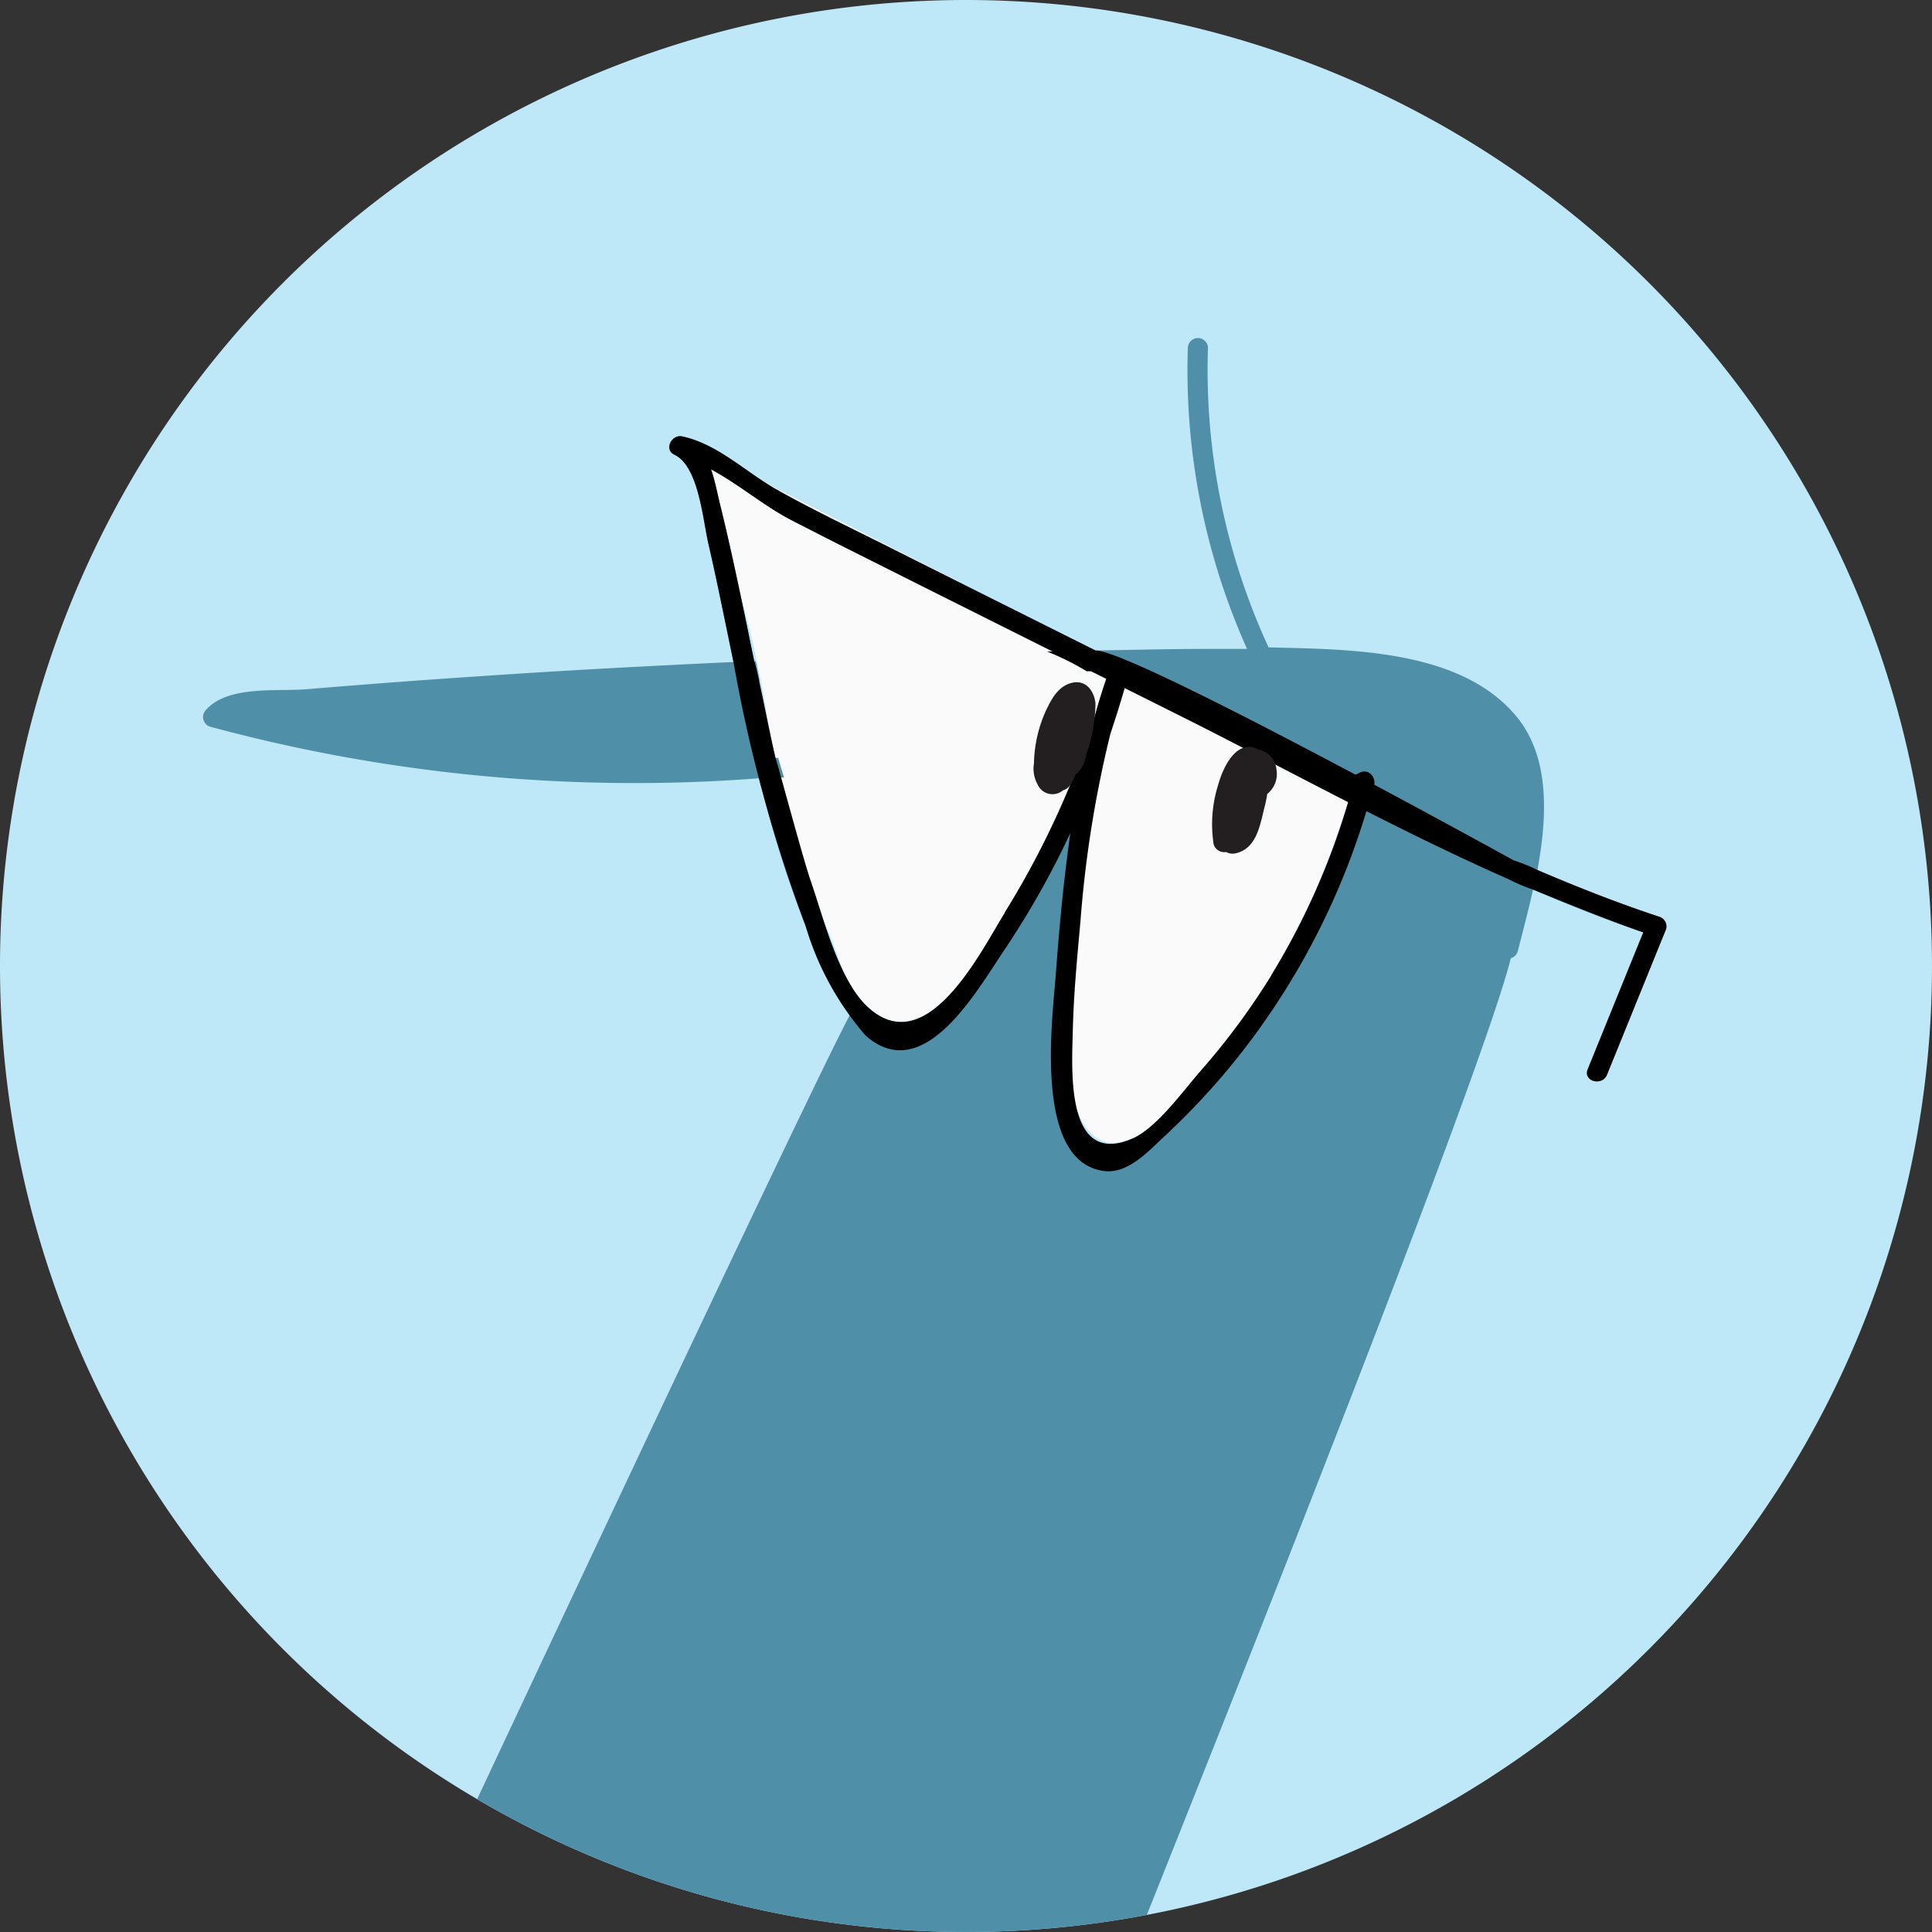 <svg xmlns="http://www.w3.org/2000/svg" xmlns:xlink="http://www.w3.org/1999/xlink" width="66" height="66" viewBox="0 0 66 66">
  <rect x="0" y="0" width="66" height="66" fill="#333333" stroke="none"/>
  <defs>
    <clipPath id="clip-path">
      <circle id="Ellipse_683" data-name="Ellipse 683" cx="33" cy="33" r="33" transform="translate(-10376 401)" fill="#85d8f7"/>
    </clipPath>
  </defs>
  <g id="Groupe_2565" data-name="Groupe 2565" transform="translate(10343 -541)">
    <path id="Tracé_5485" data-name="Tracé 5485" d="M33,0A33,33,0,1,1,0,33,33,33,0,0,1,33,0Z" transform="translate(-10343 541)" fill="#bee8f8"/>
    <g id="Groupe_de_masques_72" data-name="Groupe de masques 72" transform="translate(33 140)" clip-path="url(#clip-path)">
      <g id="Groupe_2564" data-name="Groupe 2564">
        <g id="Groupe_2563" data-name="Groupe 2563" transform="translate(-1 1)">
          <path id="Tracé_5478" data-name="Tracé 5478" d="M89.347,21.13c.508,1.373-.516,3.213-1.089,4.411-.759,1.623-1.722,3.152-2.556,4.745a7.429,7.429,0,0,1-3.254,2.921c-3.194,1.938-2.735-5-2.579-6.52.19-1.9.6-3.9.732-5.75a6.156,6.156,0,0,0-1.108,2.378c-.338.853-.888,1.593-1.271,2.42a26.345,26.345,0,0,1-1.411,2.276,3.273,3.273,0,0,1-1.456,1.472,2.246,2.246,0,0,1-2.924-1.335c-.3-.58-.478-1.274-.759-1.9a9.072,9.072,0,0,1-.759-1.9c-.273-1.2-1.032-2.31-1.089-3.546a26.328,26.328,0,0,0-.577-3.755c-.311-1.612-.869-3.163-1.293-4.749-.182-.69-.986-1.927-.865-2.545a3.766,3.766,0,0,1,.463,0,.738.738,0,0,1,0,.224" transform="translate(-10418.407 405.495)" fill="#fafafa"/>
          <path id="Tracé_5482" data-name="Tracé 5482" d="M72.726,19.766c-1.407-.463-2.8-1.013-4.172-1.6.345-1.847.413-3.816-.664-5.181-1.9-2.378-5.769-2.352-8.519-2.424A22.61,22.61,0,0,1,57.3.32a.344.344,0,0,0-.687,0,23.27,23.27,0,0,0,2.022,10.294h-1.35c-1.278,0-2.553.034-3.831.053q-3.44-1.718-6.88-3.444c-1.343-.679-2.712-1.32-4.024-2.06-1.058-.6-2.006-1.551-3.216-1.809-.357-.076-.633.451-.266.626.827.379.975,2.226,1.161,3.034.2.861.379,1.726.558,2.591.1.485.2.971.3,1.456-2.83.133-5.663.281-8.492.474q-3.034.2-6.069.455c-1.032.087-2.712-.144-3.463.717a.345.345,0,0,0,.14.561,55.5,55.5,0,0,0,18.775,1.764,37.831,37.831,0,0,0,1.567,5.026c.5,1.244,1.771,1.874,1.679,2.788-.55.67-16.084,33.878-16.084,33.878s24.986-2.259,23.493,1.669a.353.353,0,0,0-.523.068,1.817,1.817,0,0,0-.144,2.01c.137.3.531.159.626-.08,1.779-4.41,13.914-34.594,15.054-39.211a.349.349,0,0,0,.243-.262c.159-.622.349-1.335.516-2.082,1.24.531,2.492,1.032,3.763,1.46q-.952,2.344-1.9,4.68c-.167.41.5.588.66.182l2.018-4.973a.345.345,0,0,0-.228-.421Zm-22.363-.14c-.8,1.278-2.655,5.105-4.688,3.22-1.005-.933-1.517-3.08-1.957-4.332-.379-1.138-.724-2.325-1.02-3.508h.121c-.068-.22-.137-.444-.2-.668h-.095c-.209-.872-.4-1.752-.588-2.632h.049c-.046-.224-.087-.451-.133-.675H41.8c-.072-.345-.144-.69-.212-1.032-.3-1.441-.6-2.883-.952-4.309-.1-.41-.178-.831-.311-1.21.933.5,1.821,1.252,2.7,1.711,1.468.759,2.951,1.494,4.43,2.238L52,10.705h-.19a8.83,8.83,0,0,1,1.343.668H53.3l.527.262c-.186.539-.345,1.081-.489,1.627a30.048,30.048,0,0,1-2.985,6.365Zm9.1,2.147a24.164,24.164,0,0,1-2.409,3.254c-.577.656-1.517,1.972-2.348,2.321-.775.329-2.355.832-2.409-1.764a59.967,59.967,0,0,1,1.157-10.552,13.531,13.531,0,0,1,1-3.084l1.441.721c2.056,1.02,4.115,2.113,6.19,3.175a24.654,24.654,0,0,1-2.632,5.928Zm3.452-6.258c.03-.1-.611-.372-.622-.319C62.016,14.966,64.507,16.319,62.918,15.515Z" transform="translate(-10391.034 411.554)" fill="#4f8fa7"/>
          <path id="Tracé_5484" data-name="Tracé 5484" d="M71.425,19.492c-1.407-.463-2.8-1.013-4.172-1.6a6.151,6.151,0,0,0-.815-.331s-13-7.187-14.281-7.168q-3.44-1.718-6.88-3.444c-1.343-.679-2.712-1.32-4.024-2.06-1.058-.6-2.006-1.551-3.216-1.809-.357-.076-.633.451-.266.626.827.379.975,2.226,1.161,3.034.2.861.379,1.726.558,2.591.1.485.2.971.3,1.456a50.64,50.64,0,0,0,2.458,9A10.03,10.03,0,0,0,44.3,23.543c1.976,1.76,3.793-1.517,4.722-2.886A30.01,30.01,0,0,0,51.3,16.625c-.231,1.6-.379,3.22-.5,4.84-.106,1.468-.789,6.448,1.684,6.714.8.08,1.487-.687,2.014-1.176a24.552,24.552,0,0,0,3-3.338,25.216,25.216,0,0,0,3.914-7.783c1.6.812,3.213,1.6,4.847,2.321a6.272,6.272,0,0,0,.85.36s2.492,1.032,3.763,1.46q-.952,2.344-1.9,4.68c-.167.41.5.588.66.182l2.018-4.973a.345.345,0,0,0-.228-.421Zm-22.363-.14c-.8,1.278-2.655,5.105-4.688,3.22-1.005-.933-1.517-3.08-1.957-4.332-.3-.911-1.16-4.131-1.191-4.176-.209-.872-.626-3.084-.728-3.307-.072-.345-.144-.69-.212-1.032-.3-1.441-.6-2.883-.952-4.309-.1-.41-.178-.831-.311-1.21.933.5,1.821,1.252,2.7,1.711,1.468.759,2.951,1.494,4.43,2.238L50.7,10.431h-.19a8.83,8.83,0,0,1,1.343.668H52l.527.262c-.186.539-.345,1.081-.489,1.627a30.048,30.048,0,0,1-2.985,6.365Zm9.1,2.147a24.164,24.164,0,0,1-2.409,3.254c-.577.656-1.517,1.972-2.348,2.321-2.3.975-2.052-2.427-2.022-3.747.03-1.236.152-2.477.262-3.709a39.044,39.044,0,0,1,1.02-6.376c.174-.52.338-1.039.489-1.566L54.6,12.4c2.056,1.02,4.115,2.113,6.19,3.175A24.654,24.654,0,0,1,58.157,21.5Zm2.863-6.854s.62.464.647.369a.4.4,0,0,0-.215-.468C61.283,14.5,61.236,14.543,61.028,14.644Z" transform="translate(-10389.733 411.828)"/>
          <path id="Tracé_5480" data-name="Tracé 5480" d="M116.042,37.6a.759.759,0,0,0-.622-.687.546.546,0,0,0-.228-.083c-.633-.095-1.013.819-1.138,1.278a4.472,4.472,0,0,0-.159,2.037.379.379,0,0,0,.429.269.448.448,0,0,0,.3.049c.759-.152.857-1,1.02-1.62.027-.106.057-.25.083-.413A.872.872,0,0,0,116.042,37.6Z" transform="translate(-10447.436 388.692)" fill="#231f20"/>
          <path id="Tracé_5481" data-name="Tracé 5481" d="M99.882,31.725c-.042-.421-.322-.815-.8-.705s-.709.573-.884.933a4.552,4.552,0,0,0-.417,1.821,1.1,1.1,0,0,0,.129.728.554.554,0,0,0,.861.193.429.429,0,0,0,.239-.171,1.286,1.286,0,0,0,.178-.353,1.077,1.077,0,0,0,.379-.709A5.333,5.333,0,0,0,99.882,31.725Z" transform="translate(-10437.459 392.305)" fill="#231f20"/>
        </g>
      </g>
    </g>
  </g>
</svg>
